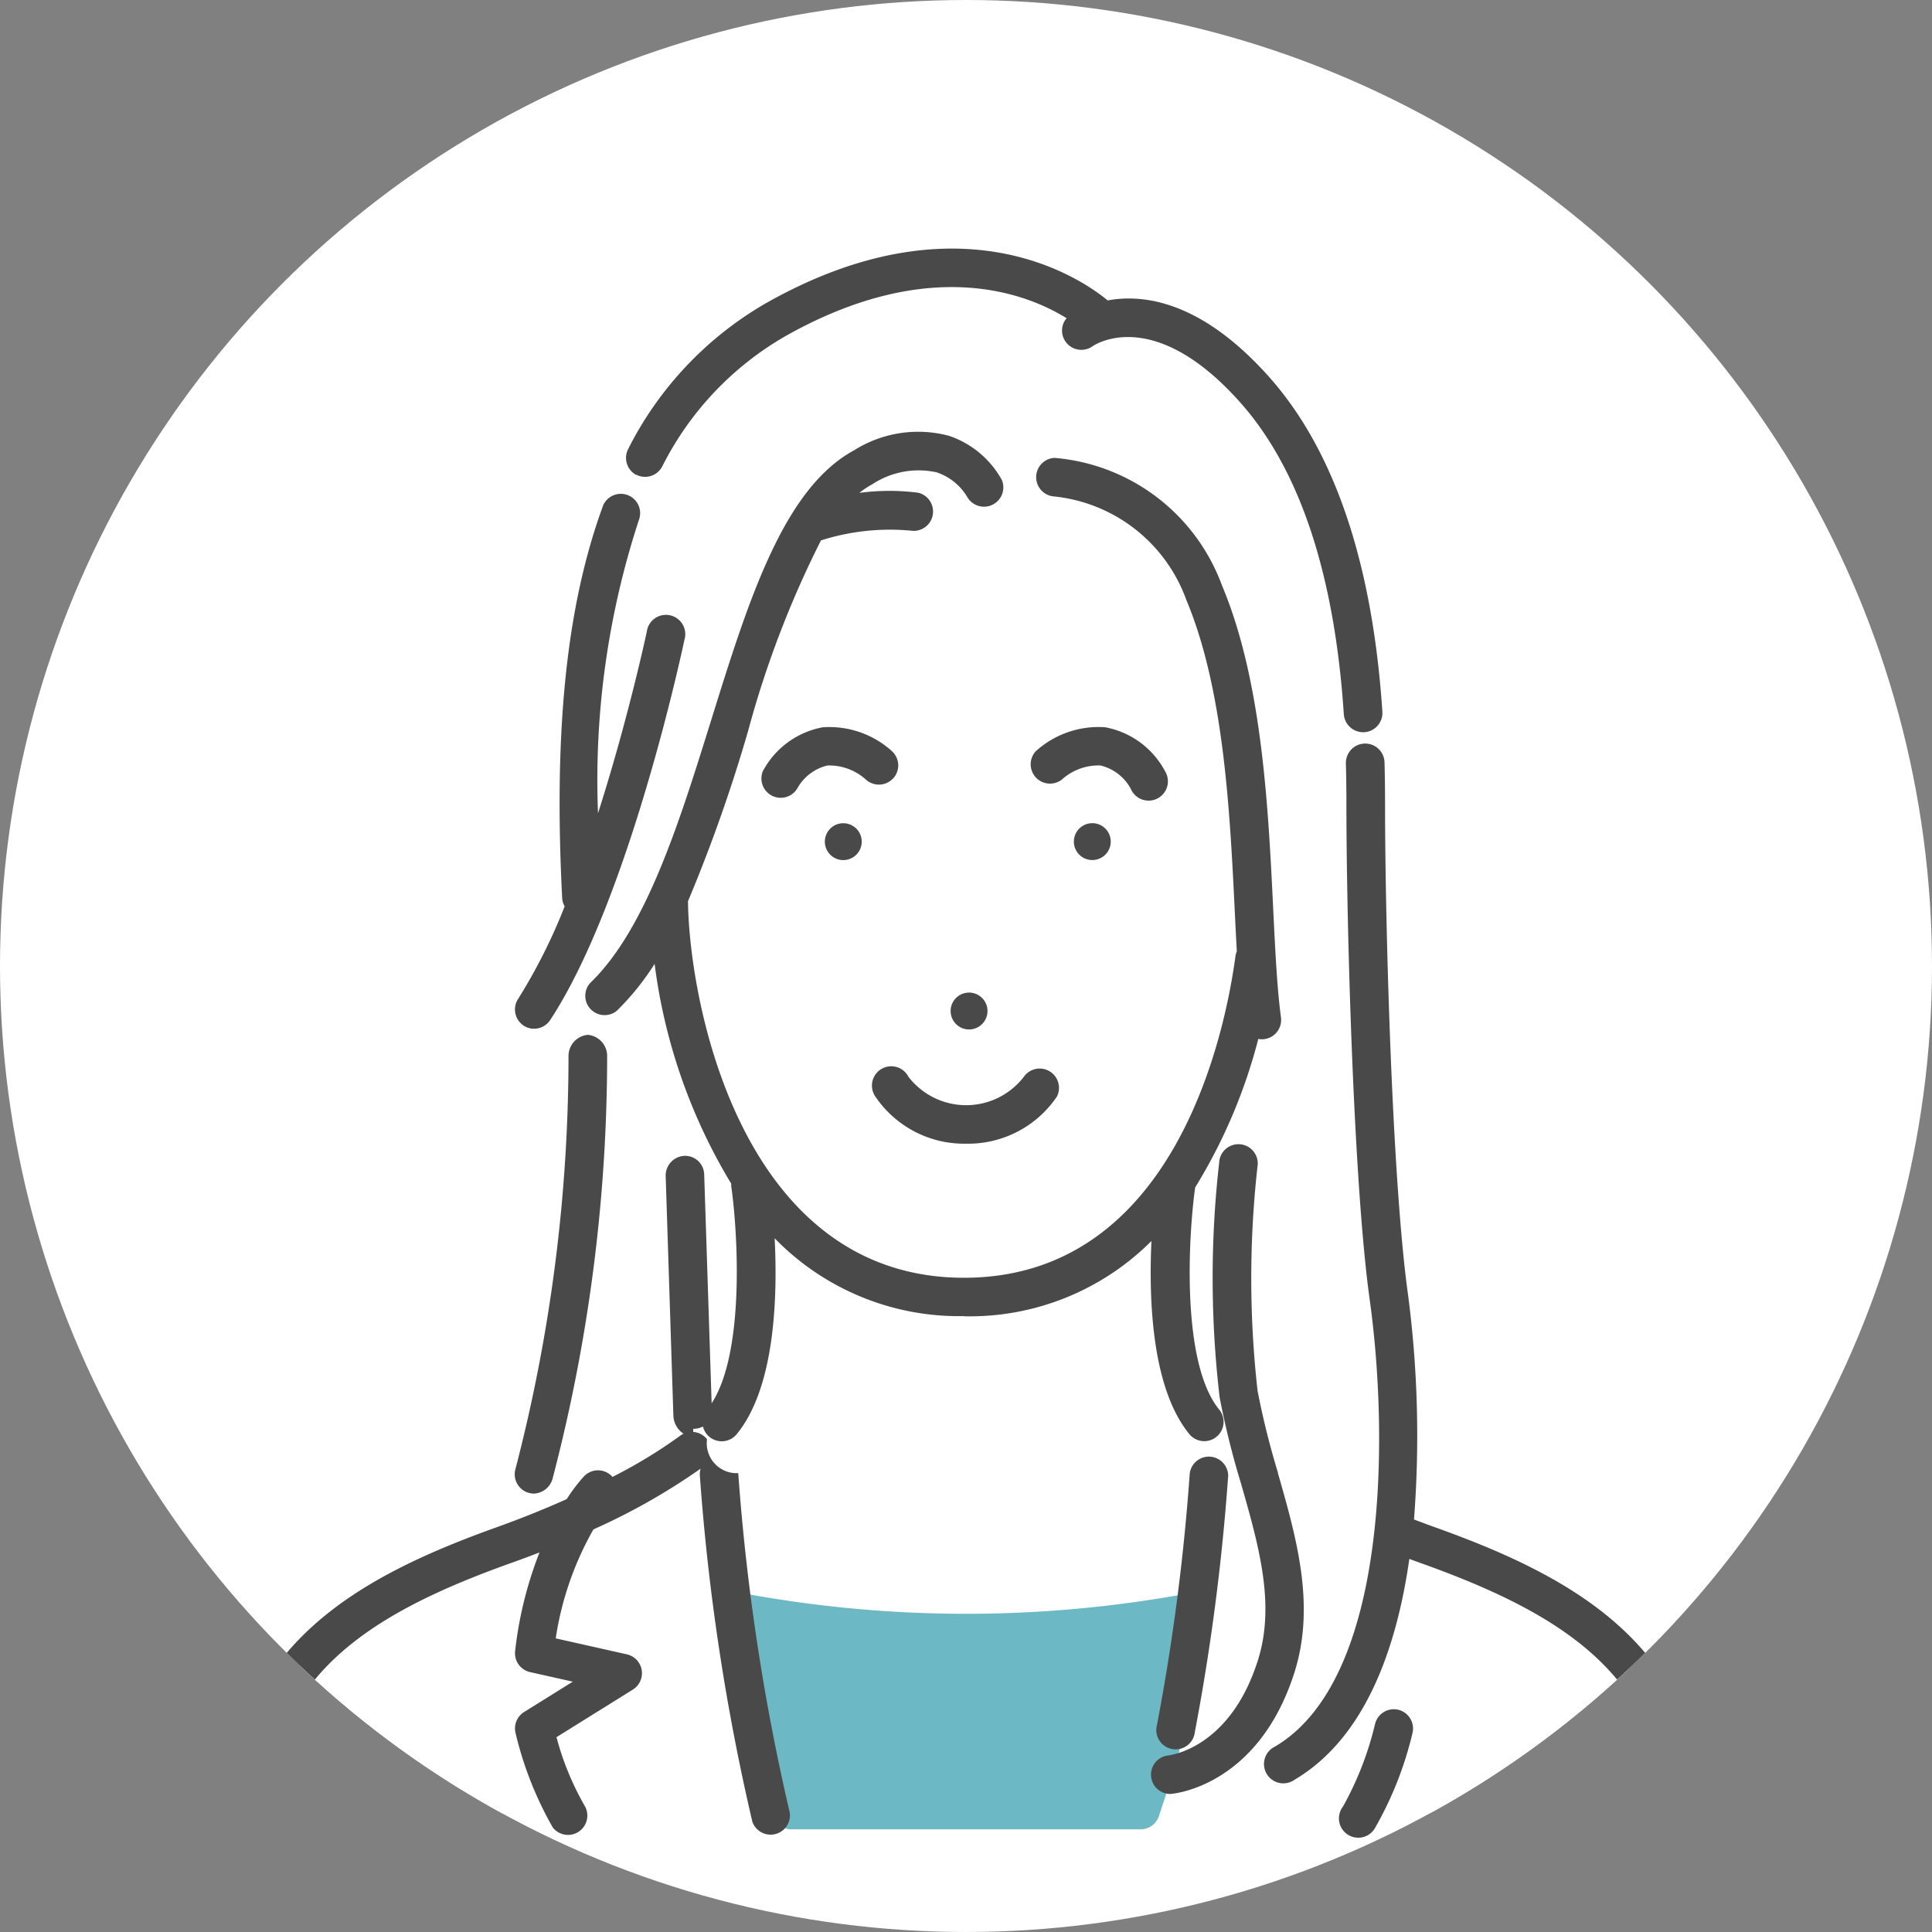 <svg xmlns="http://www.w3.org/2000/svg" xmlns:xlink="http://www.w3.org/1999/xlink" width="70" height="70" viewBox="0 0 70 70">
  <rect x="0" y="0" width="70" height="70" fill="#808080" stroke="none"/>
  <defs>
    <clipPath id="clip-path">
      <circle id="楕円形_20" data-name="楕円形 20" cx="35" cy="35" r="35" transform="translate(8523 4942)" fill="#fff"/>
    </clipPath>
  </defs>
  <g id="グループ_66893" data-name="グループ 66893" transform="translate(-8524 -4942)">
    <circle id="楕円形_17" data-name="楕円形 17" cx="35" cy="35" r="35" transform="translate(8524 4942)" fill="#fff"/>
    <g id="マスクグループ_15" data-name="マスクグループ 15" transform="translate(1)" clip-path="url(#clip-path)">
      <g id="グループ_66891" data-name="グループ 66891" transform="translate(1279.703 -164.492)">
        <path id="パス_65434" data-name="パス 65434" d="M2227.153,30.434s-3.337-3.572-9.944-.957-7.395,7.855-7.395,7.855-2.741,8.112-1.338,14.374l-1.833,3.67a4.571,4.571,0,0,0,1.945,1.78,34.643,34.643,0,0,1-.161,4.213c-.232,2.511-1.189,9.574-2.57,13.239,0,0-9.423,2.109-9.658,9.891h52.316s-.2-7.56-10.728-10.1a86.516,86.516,0,0,0-.43-10.947c-.609-5.208-.708-19.137-.708-19.137s-1.329-15.15-9.5-13.884" transform="translate(5056.008 5087.688)" fill="#fff"/>
        <path id="パス_65435" data-name="パス 65435" d="M2507.1,849.026a.7.7,0,0,0-.647-.174,44.282,44.282,0,0,1-16.14,0,.7.7,0,0,0-.856.772c.145,1.05.926,6.348,2.094,7.566a.7.7,0,0,0,.5.213h12.658a.7.7,0,0,0,.654-.452,57.861,57.861,0,0,0,1.936-7.286.7.7,0,0,0-.2-.639" transform="translate(4779.914 4315.369)" fill="#6cb8c4"/>
        <path id="パス_65436" data-name="パス 65436" d="M2210.988,161.671a9.309,9.309,0,0,0,6.794-2.727c-.1,2.157.015,5.357,1.386,7.012a.7.7,0,0,0,1.08-.89c-1.416-1.709-1.116-6.4-.882-8.062h0a19.582,19.582,0,0,0,2.288-5.382.658.658,0,0,0,.129.013.668.668,0,0,0,.092-.006.7.7,0,0,0,.6-.784c-.14-1.05-.206-2.382-.281-3.925-.18-3.687-.4-8.275-1.86-11.738a7.085,7.085,0,0,0-6.069-4.612.7.7,0,0,0-.033,1.395,5.715,5.715,0,0,1,4.816,3.758c1.361,3.237,1.578,7.688,1.753,11.266.024.508.048.994.074,1.456a.7.7,0,0,0-.048.174c-.368,2.735-2.167,11.657-9.837,11.657-8.065,0-9.956-9.956-10-13.642a56.609,56.609,0,0,0,2.173-6.151,36.212,36.212,0,0,1,2.645-6.923,8.219,8.219,0,0,1,3.324-.347.7.7,0,0,0,.191-1.382,8.223,8.223,0,0,0-2.123.007,3.167,3.167,0,0,1,.475-.317,3.053,3.053,0,0,1,2.319-.429,2.045,2.045,0,0,1,1.122.908.7.7,0,0,0,1.248-.625,3.44,3.44,0,0,0-1.929-1.608,4.345,4.345,0,0,0-3.421.525c-2.568,1.385-3.838,5.46-5.182,9.775-1.162,3.73-2.364,7.588-4.387,9.529a.7.7,0,0,0,.966,1.007,9.432,9.432,0,0,0,1.37-1.7,20.353,20.353,0,0,0,2.776,7.965.686.686,0,0,0,.006.132c.224,1.591.5,5.954-.716,7.825l-.27-8.3a.69.69,0,0,0-.72-.666.713.713,0,0,0-.675.737l.279,8.685a.818.818,0,0,0,.368.645.687.687,0,0,0-.129.079,18.077,18.077,0,0,1-2.445,1.486c-.013-.015-.027-.03-.042-.045a.7.7,0,0,0-.986.02,6.057,6.057,0,0,0-.63.829c-.746.335-1.593.681-2.541,1.021-4.936,1.768-9.537,4.26-9.776,10.465a.7.7,0,0,0,.67.724h.028a.7.7,0,0,0,.7-.671c.2-5.079,3.68-7.353,8.853-9.206q.563-.2,1.079-.4a14.011,14.011,0,0,0-.883,3.574.7.7,0,0,0,.54.761l1.549.347-1.765,1.1a.7.7,0,0,0-.311.751,12.891,12.891,0,0,0,1.35,3.43.7.7,0,0,0,1.17-.76,10.238,10.238,0,0,1-1.034-2.51l2.771-1.727a.7.7,0,0,0-.216-1.273l-2.583-.58a11.4,11.4,0,0,1,1.367-3.949,23.162,23.162,0,0,0,3.883-2.2.7.7,0,0,0-.029.24,80.351,80.351,0,0,0,1.9,12.54.7.7,0,0,0,1.357-.324,78.933,78.933,0,0,1-1.865-12.293,1.084,1.084,0,0,1-1.131-1.228.693.693,0,0,0-.5-.265c0-.032,0-.069,0-.113a.75.75,0,0,0,.352-.084.7.7,0,0,0,1.216.286c1.391-1.679,1.492-4.949,1.382-7.106a9.314,9.314,0,0,0,6.86,2.82" transform="translate(5067.234 4992.512)" fill="#494949"/>
        <path id="パス_65437" data-name="パス 65437" d="M2709.461,372.242a.668.668,0,1,0,.763.556.668.668,0,0,0-.763-.556" transform="translate(4573.309 4764.083)" fill="#494949"/>
        <path id="パス_65438" data-name="パス 65438" d="M2633.36,478.483a.668.668,0,1,0-.763-.557.668.668,0,0,0,.763.557" transform="translate(4645.151 4665.3)" fill="#494949"/>
        <path id="パス_65439" data-name="パス 65439" d="M2554.71,372.8a.668.668,0,1,0,.763-.556.667.667,0,0,0-.763.556" transform="translate(4718.481 4764.083)" fill="#494949"/>
        <path id="パス_65440" data-name="パス 65440" d="M2587.678,526.213a3.885,3.885,0,0,0,3.29-1.71.7.7,0,0,0-1.194-.722,2.637,2.637,0,0,1-4.188.006.7.7,0,1,0-1.2.716,3.885,3.885,0,0,0,3.29,1.71" transform="translate(4690.625 4621.717)" fill="#494949"/>
        <path id="パス_65441" data-name="パス 65441" d="M2685.182,314.738a.7.7,0,1,0,1.241-.637,3.1,3.1,0,0,0-2.167-1.587,3.382,3.382,0,0,0-2.52.875.7.7,0,0,0,.957,1.015,1.983,1.983,0,0,1,1.388-.506,1.7,1.7,0,0,1,1.1.839" transform="translate(4599.083 4820.328)" fill="#494949"/>
        <path id="パス_65442" data-name="パス 65442" d="M2519.813,314.372a.7.7,0,0,0-.026-.986,3.382,3.382,0,0,0-2.52-.875,3.1,3.1,0,0,0-2.167,1.587.7.7,0,0,0,1.239.641,1.705,1.705,0,0,1,1.1-.844,1.988,1.988,0,0,1,1.387.505.7.7,0,0,0,.983-.028" transform="translate(4755.838 4820.332)" fill="#494949"/>
        <path id="パス_65443" data-name="パス 65443" d="M2833.833,351.386q-.4-.144-.778-.289a39.366,39.366,0,0,0-.218-8.157c-.587-4.213-.831-13.641-.831-17.752,0-.536-.006-1.034-.019-1.521a.7.7,0,0,0-1.4.036c.013.476.019.962.019,1.486,0,4.145.247,13.664.844,17.945.677,4.859.716,13.739-3.431,16.192a.7.7,0,1,0,.71,1.2c2.539-1.5,3.688-4.715,4.157-8q.232.086.471.172c5.172,1.853,8.657,4.127,8.853,9.206a.7.7,0,0,0,.7.671h.028a.7.7,0,0,0,.67-.724c-.24-6.206-4.84-8.7-9.776-10.465" transform="translate(4461.474 4810.448)" fill="#494949"/>
        <path id="パス_65444" data-name="パス 65444" d="M2363.026,186.765a.7.7,0,0,0,.966-.2c2.852-4.347,4.784-13.4,4.865-13.78a.7.7,0,1,0-1.365-.288c-.011.053-.677,3.169-1.767,6.575a30.272,30.272,0,0,1,1.5-10.683.7.7,0,0,0-1.31-.482c-1.33,3.617-1.8,8.138-1.489,14.228a.685.685,0,0,0,.091.31,20.21,20.21,0,0,1-1.687,3.354.7.7,0,0,0,.2.966" transform="translate(4899.239 4956.886)" fill="#494949"/>
        <path id="パス_65445" data-name="パス 65445" d="M2760.784,582.076a29.4,29.4,0,0,1-.741-2.972,36.451,36.451,0,0,1,.006-8.219.7.7,0,0,0-1.386-.16,37.055,37.055,0,0,0,.006,8.619,30.556,30.556,0,0,0,.774,3.116c.647,2.26,1.258,4.4.6,6.435-1.011,3.158-3.169,3.407-3.253,3.416a.7.7,0,0,0,.053,1.393l.055,0c.129-.01,3.163-.293,4.473-4.38.782-2.443.084-4.884-.592-7.245" transform="translate(4528.819 4577.786)" fill="#494949"/>
        <path id="パス_65446" data-name="パス 65446" d="M2761.37,764.237a77.993,77.993,0,0,1-1.187,9.116.7.7,0,1,0,1.371.26,79.572,79.572,0,0,0,1.209-9.3.7.7,0,0,0-1.393-.077" transform="translate(4525.034 4395.636)" fill="#494949"/>
        <path id="パス_65447" data-name="パス 65447" d="M2875.756,920.971a.7.7,0,0,0-.838.52,11.675,11.675,0,0,1-1.161,2.988.7.7,0,1,0,1.17.76,12.907,12.907,0,0,0,1.35-3.43.7.7,0,0,0-.521-.838" transform="translate(4418.199 4247.468)" fill="#494949"/>
        <path id="パス_65448" data-name="パス 65448" d="M2363.22,519.922a.7.7,0,0,0,.186.025.736.736,0,0,0,.672-.552,60.536,60.536,0,0,0,1.974-15.29.769.769,0,0,0-.7-.78h0a.77.77,0,0,0-.7.775,59.5,59.5,0,0,1-1.924,14.964.7.7,0,0,0,.487.858" transform="translate(4899.243 4640.661)" fill="#494949"/>
        <path id="パス_65449" data-name="パス 65449" d="M2431.83,24.484a.7.7,0,0,0,.942-.294,11.307,11.307,0,0,1,4.472-4.729c5.248-2.957,8.778-1.517,10.18-.646a.694.694,0,0,0-.032.856.7.7,0,0,0,.97.163c.089-.062,2.222-1.485,5.351,2.03,2.155,2.42,3.419,6.221,3.756,11.3a.7.7,0,0,0,.7.651h.047a.7.7,0,0,0,.65-.742c-.358-5.392-1.74-9.474-4.105-12.131-2.454-2.756-4.555-3.011-5.848-2.771-.862-.717-5.3-3.888-12.349.082a12.681,12.681,0,0,0-5.023,5.3.7.7,0,0,0,.294.942" transform="translate(4834.517 5099.206)" fill="#494949"/>
      </g>
    </g>
  </g>
</svg>
